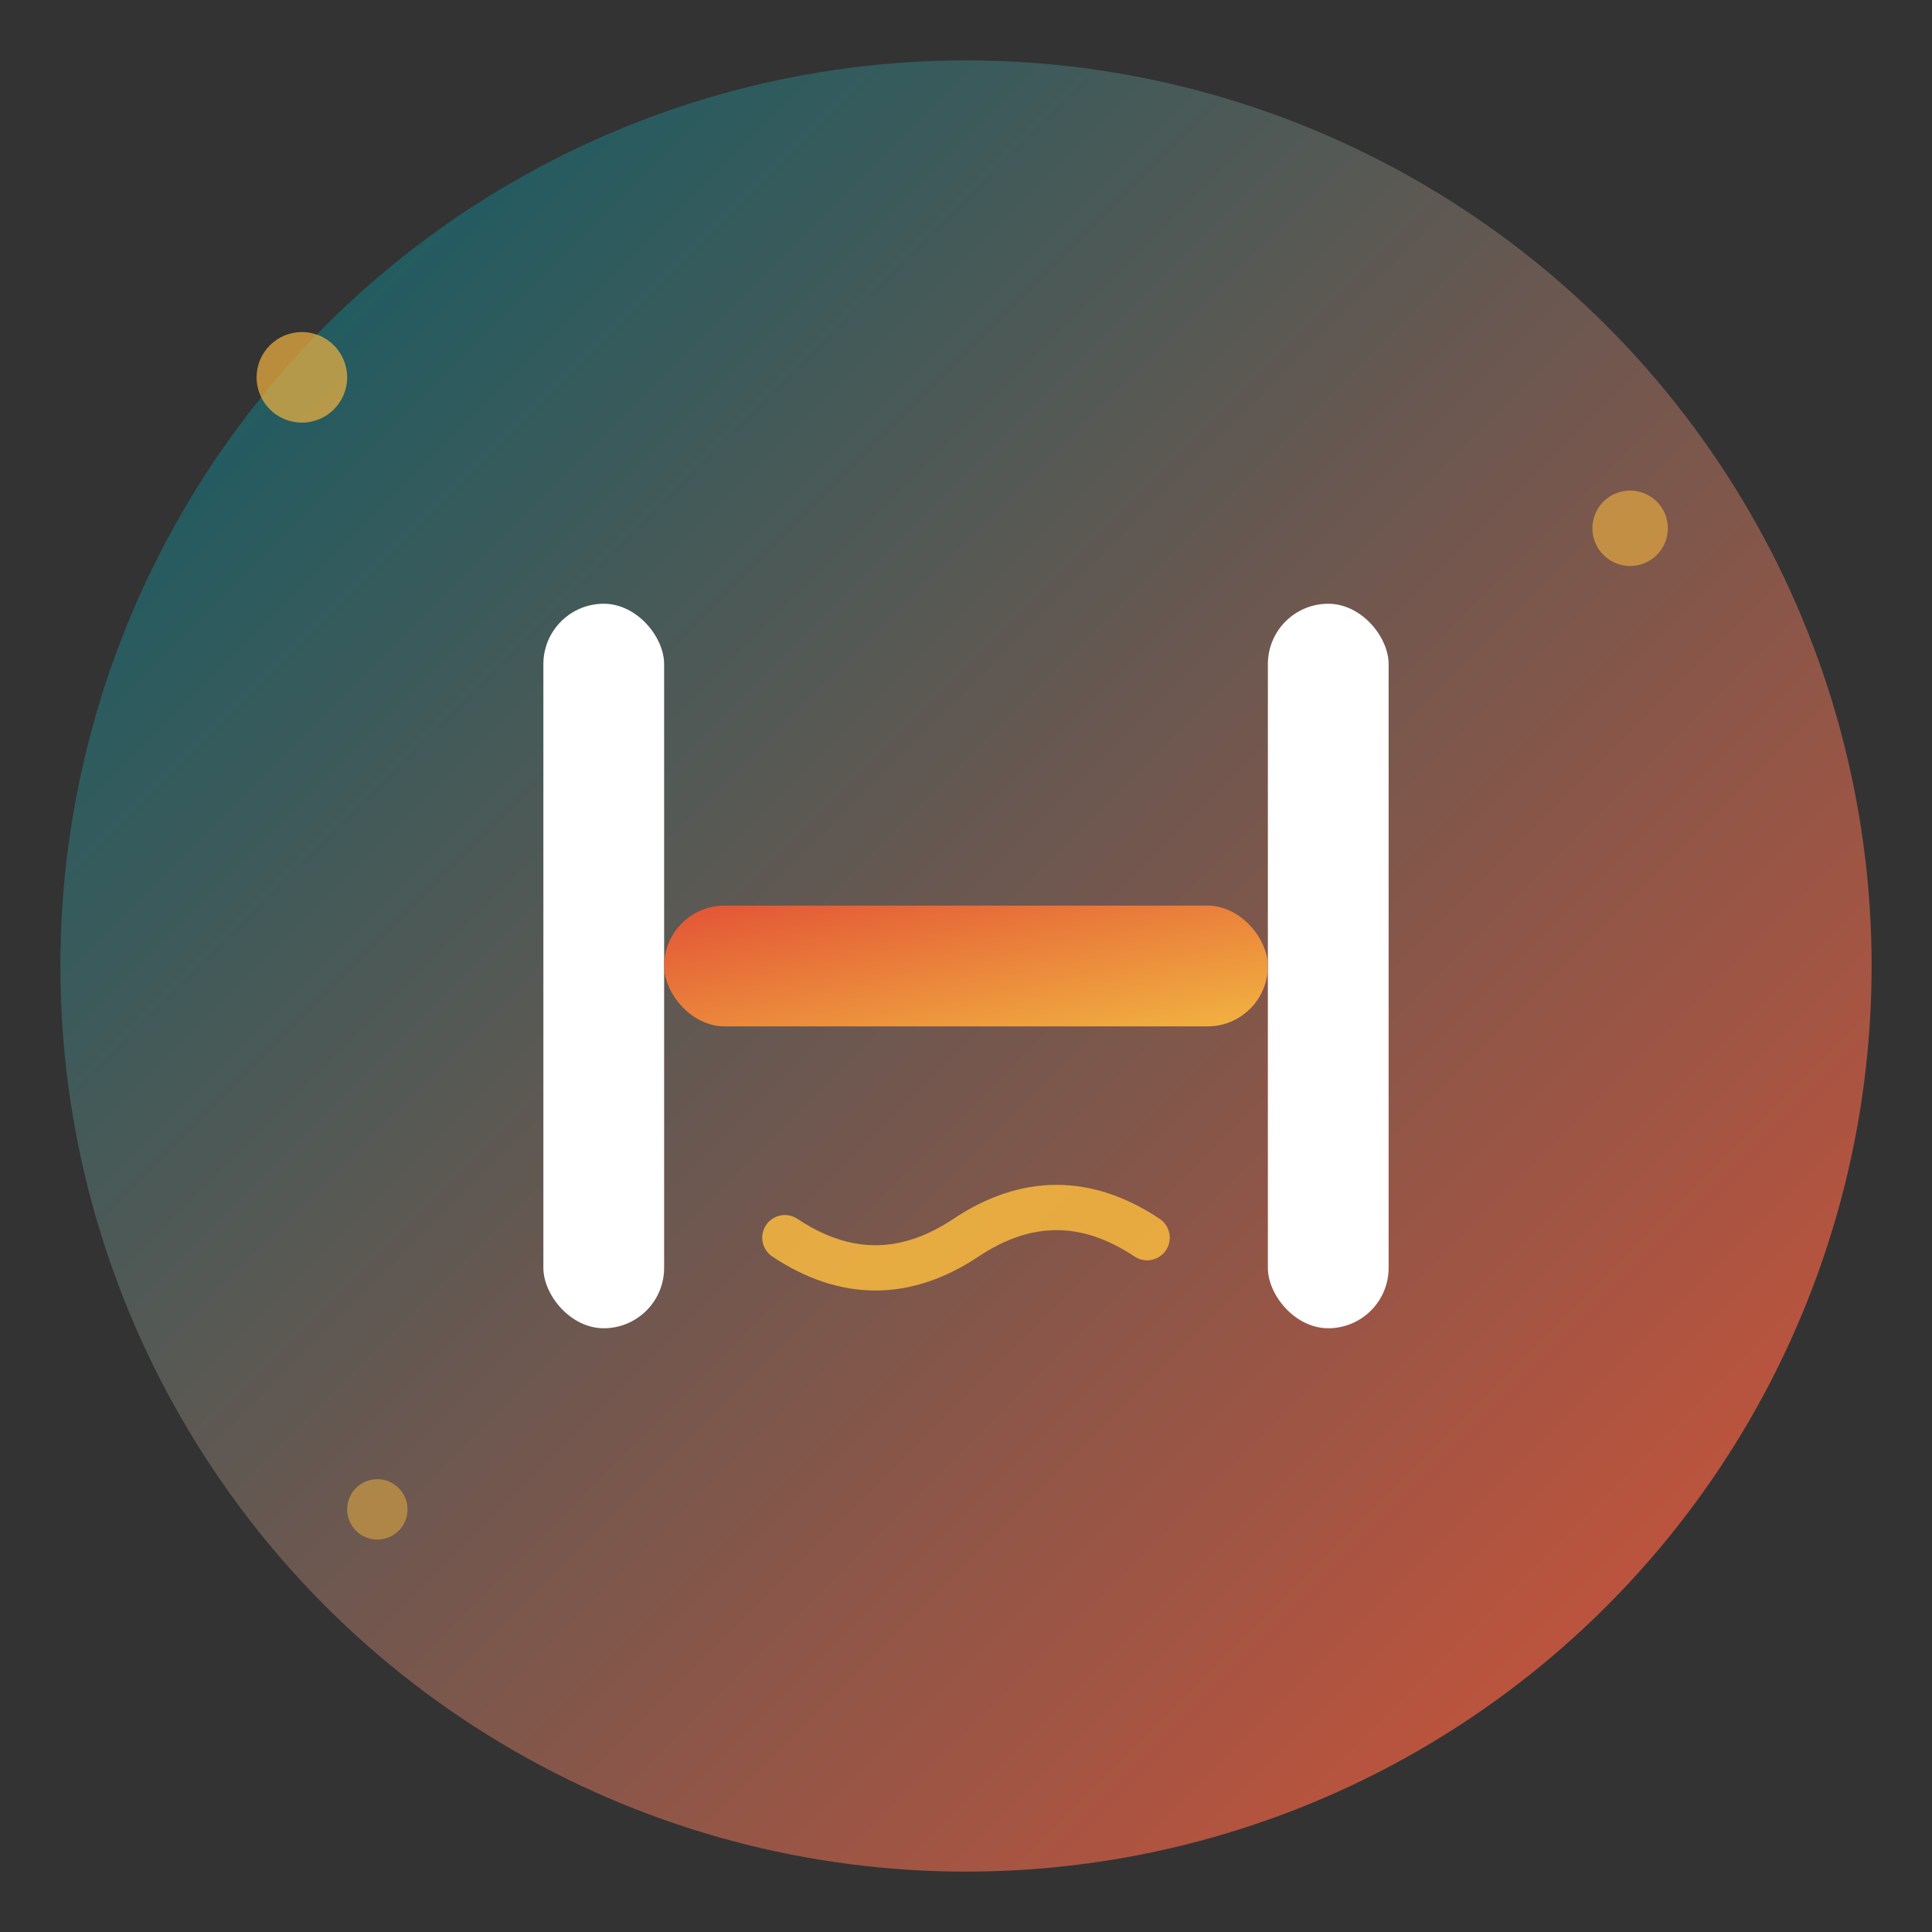 <svg xmlns="http://www.w3.org/2000/svg" viewBox="0 0 128 128">
  <rect x="0" y="0" width="128" height="128" fill="#333333" stroke="none"/>
  <defs>
    <!-- Gradiente principal de la marca -->
    <linearGradient id="brandGradient" x1="0%" y1="0%" x2="100%" y2="100%">
      <stop offset="0%" style="stop-color:#005F6A;stop-opacity:1" />
      <stop offset="100%" style="stop-color:#E35336;stop-opacity:1" />
    </linearGradient>
    
    <!-- Gradiente de acento -->
    <linearGradient id="accentGradient" x1="0%" y1="0%" x2="100%" y2="100%">
      <stop offset="0%" style="stop-color:#E35336;stop-opacity:1" />
      <stop offset="100%" style="stop-color:#F2B441;stop-opacity:1" />
    </linearGradient>
  </defs>
  
  <!-- Fondo circular con gradiente -->
  <circle cx="64" cy="64" r="60" fill="url(#brandGradient)" opacity="0.95"/>
  
  <!-- Letra H estilizada (Humberto) -->
  <g transform="translate(64,64)">
    <!-- Parte izquierda de la H -->
    <rect x="-28" y="-24" width="8" height="48" fill="#FFFFFF" rx="4"/>
    
    <!-- Parte derecha de la H -->
    <rect x="20" y="-24" width="8" height="48" fill="#FFFFFF" rx="4"/>
    
    <!-- Barra horizontal de la H con acento dorado -->
    <rect x="-20" y="-4" width="40" height="8" fill="url(#accentGradient)" rx="4"/>
    
    <!-- Elemento decorativo - Flow symbol (pequeña onda) -->
    <path d="M -12 18 Q -6 22 0 18 Q 6 14 12 18" 
          stroke="#F2B441" 
          stroke-width="3" 
          fill="none" 
          stroke-linecap="round"
          opacity="0.9"/>
  </g>
  
  <!-- Puntos decorativos (representando crecimiento/progreso) -->
  <circle cx="20" cy="25" r="3" fill="#F2B441" opacity="0.7"/>
  <circle cx="108" cy="35" r="2.5" fill="#F2B441" opacity="0.6"/>
  <circle cx="25" cy="100" r="2" fill="#F2B441" opacity="0.5"/>
  
  <!-- Modo oscuro -->
  <style>
    @media (prefers-color-scheme: dark) {
      circle:first-of-type {
        filter: brightness(1.1);
      }
    }
  </style>
</svg>
